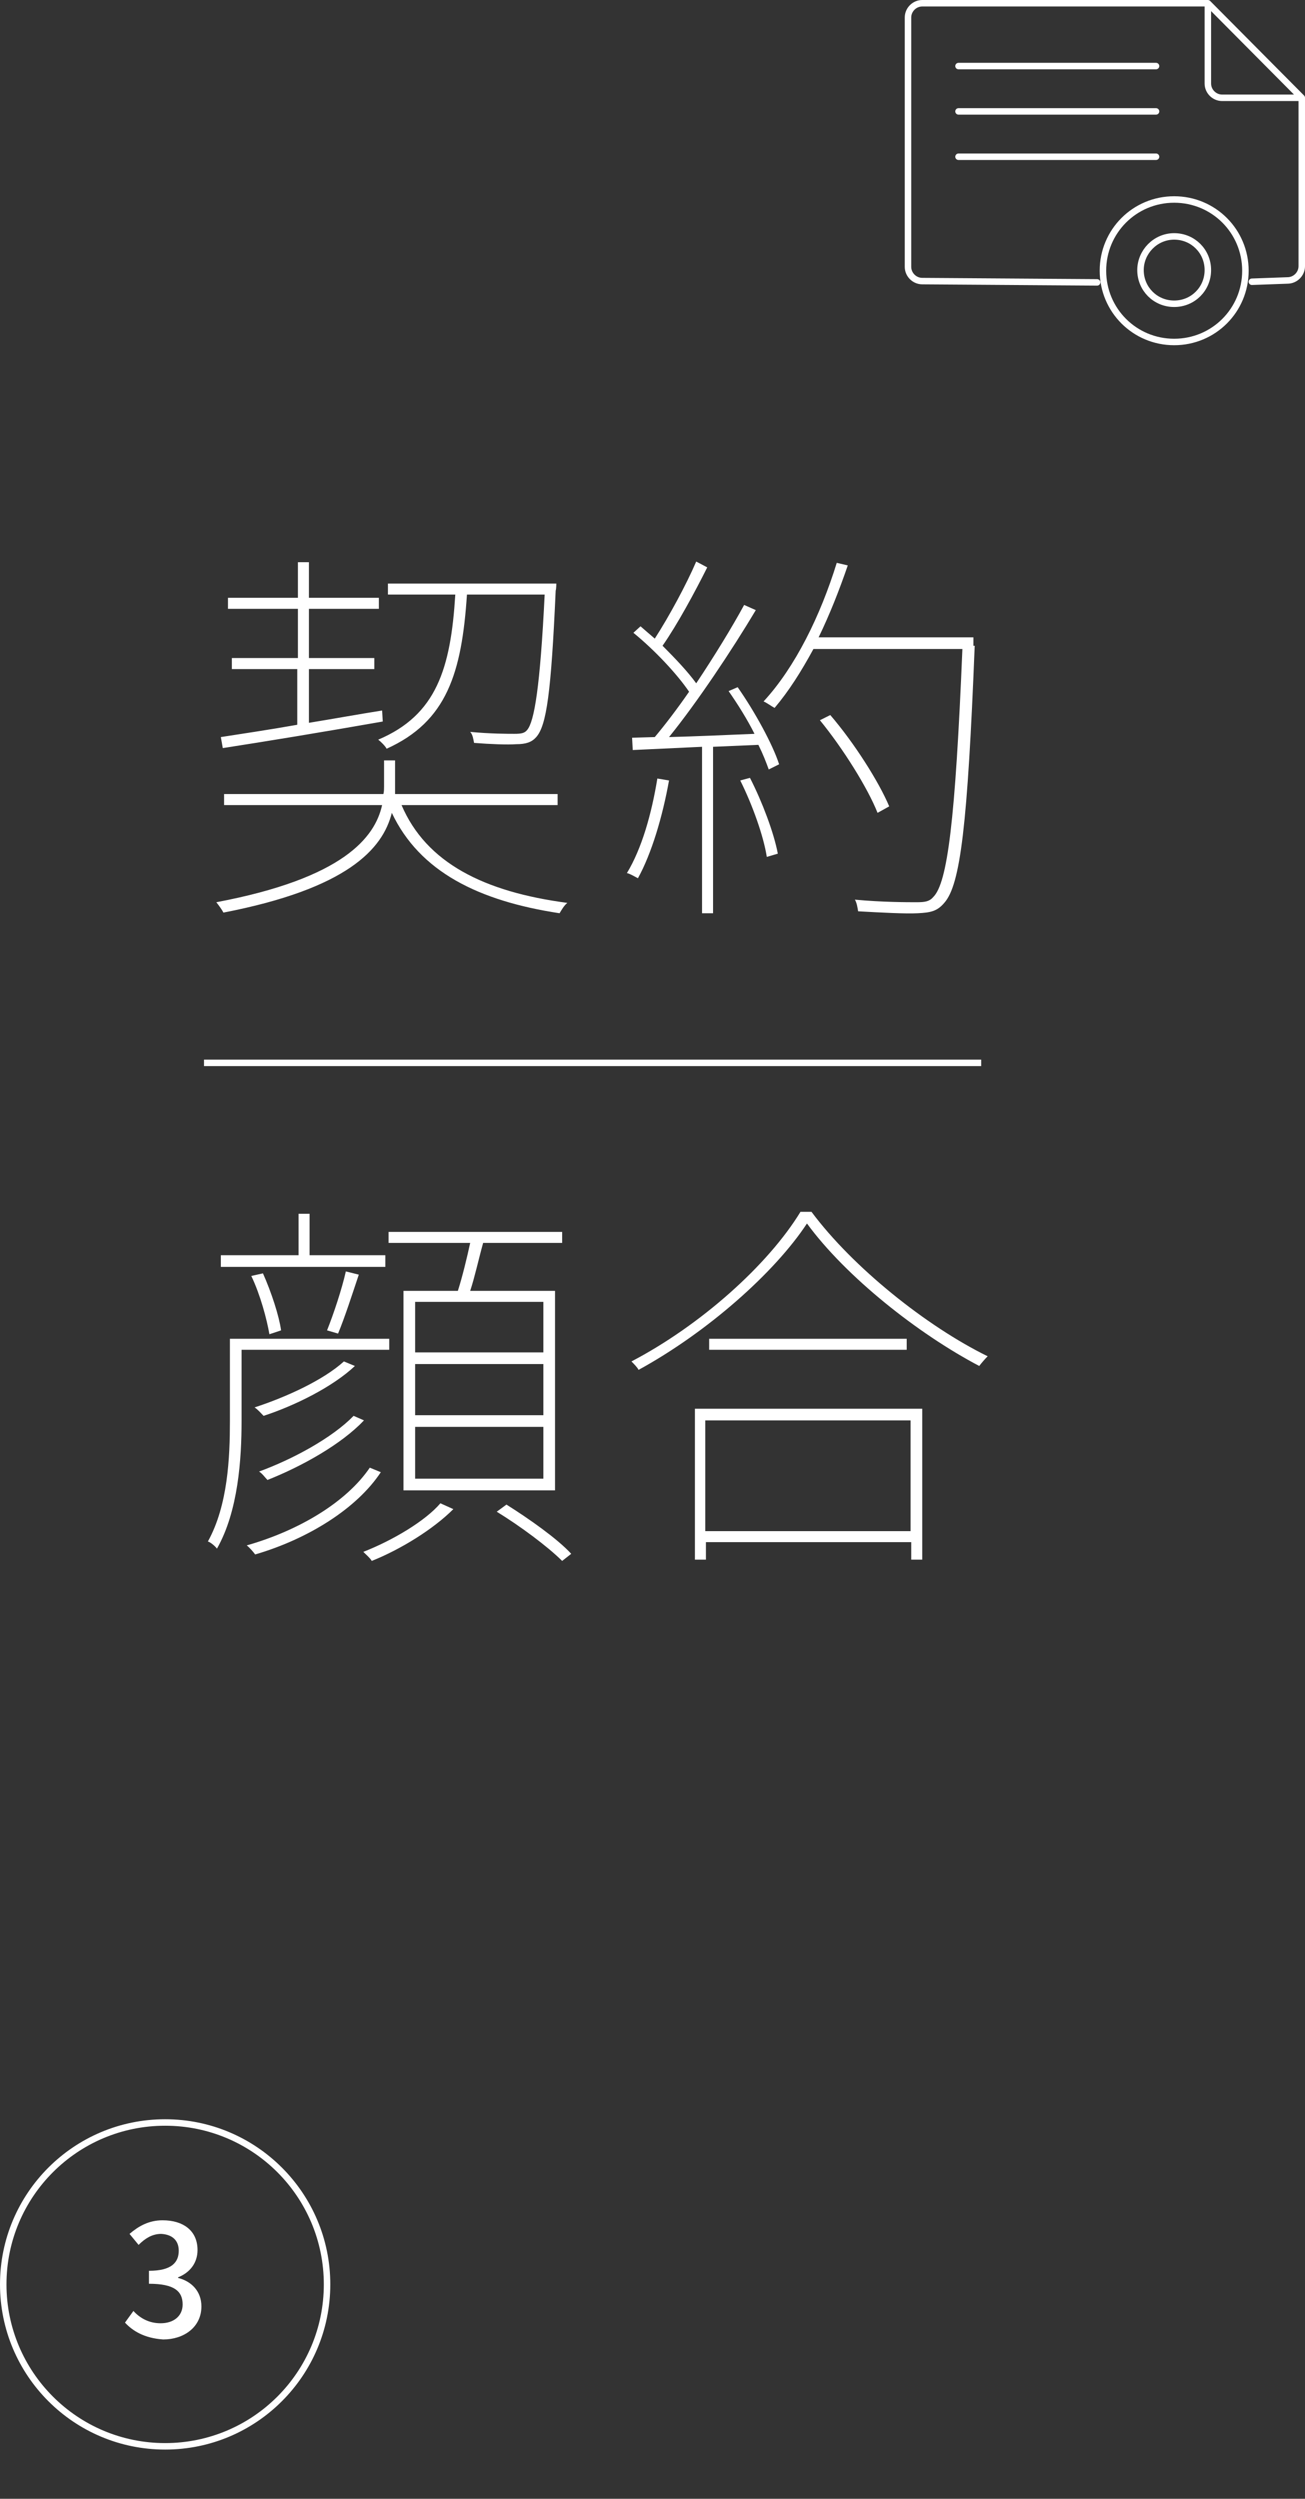 <?xml version="1.0" encoding="utf-8"?>
<!-- Generator: Adobe Illustrator 19.2.0, SVG Export Plug-In . SVG Version: 6.00 Build 0)  -->
<svg version="1.1" id="レイヤー_1" xmlns="http://www.w3.org/2000/svg" xmlns:xlink="http://www.w3.org/1999/xlink" x="0px"
	 y="0px" viewBox="0 0 201.5 385.8" enable-background="new 0 0 201.5 385.8" xml:space="preserve">
<rect x="0" y="0" width="201.5" height="385.8" fill="#333333" stroke="none"/>
<g id="service2_x5F_step3.svg">
	<g>
		<path fill="#FFFFFF" d="M62,124.3c3.8,8.9,12.7,13.4,25.6,15.1c-0.5,0.4-0.9,1.1-1.2,1.6c-12.5-1.9-21.6-6.4-25.9-15.5
			c-1.4,5.6-6.9,11.7-26,15.4c-0.2-0.4-0.7-1.1-1.1-1.6c19.6-3.7,24.5-10,25.6-15H34.6v-1.7h24.6c0.1-0.4,0.1-0.8,0.1-1.1v-4.1H61
			v4.1c0,0.4,0,0.8,0,1.1h25.1v1.7H62z M34.1,113.8c3.2-0.5,7.3-1.1,11.8-1.9v-8.6H35.8v-1.7H46V94H35.2v-1.7H46v-5.5h1.7v5.5h10.8
			V94H47.7v7.6h10.1v1.7H47.7v8.3c3.7-0.6,7.5-1.3,11.3-1.9l0.1,1.7c-9.1,1.6-18.2,3.1-24.7,4.1L34.1,113.8z M72.1,91.8
			c-0.8,12.1-3.1,19.6-12.4,23.8c-0.2-0.4-0.9-1.1-1.3-1.4c9-3.8,11.2-11,11.9-22.4H59.9v-1.7h26c0,0,0,0.8-0.1,1.1
			c-0.7,15.7-1.4,20.8-3,22.6c-0.7,0.8-1.6,1.1-3.1,1.1c-1.3,0.1-4,0-6.5-0.2c-0.1-0.5-0.2-1.3-0.6-1.7c3.1,0.3,5.9,0.3,6.8,0.3
			c1.1,0,1.6-0.1,2-0.6c1.1-1.3,2-6.6,2.7-20.9H72.1z"/>
		<path fill="#FFFFFF" d="M103.3,120.5c-1,5.6-2.7,11.3-4.8,15.1c-0.4-0.2-1.2-0.7-1.7-0.8c2.3-3.8,3.8-9.1,4.7-14.6L103.3,120.5z
			 M113.9,106.1c2.6,3.7,5.4,8.8,6.4,11.9l-1.6,0.8c-0.4-1.1-0.9-2.4-1.6-3.8l-7,0.3v25.7h-1.7v-25.7l-10.7,0.5l-0.1-1.9l3.5-0.1
			c1.6-1.9,3.5-4.4,5.3-7c-1.9-2.8-5.4-6.5-8.6-9.1l1.1-1c0.7,0.6,1.4,1.2,2.2,1.9c2.2-3.4,4.9-8.4,6.4-11.9l1.7,0.9
			c-1.9,3.8-4.6,8.8-6.9,12.1c2,2,3.9,4,5.2,5.8c2.8-4.2,5.5-8.6,7.4-12.1l1.8,0.8c-3.7,6.2-9.1,14.3-13.4,19.6
			c3.9-0.1,8.5-0.3,13.2-0.5c-1.1-2.2-2.6-4.6-4-6.6L113.9,106.1z M115.8,120.1c1.9,3.7,3.7,8.5,4.3,11.7l-1.7,0.5
			c-0.5-3.2-2.2-8-4.1-11.8L115.8,120.1z M150.5,99.7c-1.1,27.7-2.2,36.9-4.7,39.7c-1.1,1.3-2.1,1.5-4.1,1.6
			c-1.9,0.1-5.6-0.1-9.2-0.3c-0.1-0.6-0.2-1.3-0.5-1.8c4.2,0.4,8.2,0.4,9.5,0.4c1.3,0,2-0.1,2.6-0.8c2.2-2.2,3.4-11.7,4.5-38.3h-23
			c-1.9,3.5-3.8,6.5-6,9.1c-0.4-0.2-1.2-0.8-1.7-1c4.9-5.3,8.8-13.3,11.3-21.4l1.7,0.4c-1.3,3.8-2.8,7.6-4.5,11.1h23.9V99.7z
			 M135.5,125.5c-1.5-3.8-5.3-9.9-8.9-14.3l1.6-0.8c3.7,4.3,7.5,10.3,9.1,14.1L135.5,125.5z"/>
		<path fill="#FFFFFF" d="M37.3,208.4v11c0,5.8-0.5,13.9-3.8,19.7c-0.3-0.4-1-1-1.4-1.1c3.1-5.6,3.4-13,3.4-18.6v-12.7h24.6v1.7
			H37.3z M59.6,195.6H34.1v-1.8h12v-6.4h1.7v6.4h11.7V195.6z M58.8,227.3c-3.7,5.6-11.2,10.3-19.4,12.7c-0.3-0.4-0.8-1-1.3-1.4
			c8.1-2.3,15.4-6.7,19-12L58.8,227.3z M41.6,206c-0.4-2.3-1.4-6.1-2.8-9l1.8-0.4c1.3,2.9,2.5,6.6,2.8,8.8L41.6,206z M54.8,210.9
			c-3.4,3.2-9.2,6.1-14.1,7.7c-0.4-0.4-0.9-1-1.4-1.3c4.9-1.6,10.6-4.2,13.8-7.1L54.8,210.9z M56.2,219.3c-3.5,3.7-9.6,7.1-14.9,9.2
			c-0.4-0.4-0.8-1-1.3-1.3c5.2-1.9,11.3-5.2,14.6-8.6L56.2,219.3z M50.5,205.4c1-2.5,2.3-6.4,2.9-9.1l2,0.5c-1,3-2.2,6.7-3.2,9.1
			L50.5,205.4z M70,233c-3.1,3.1-8.1,6.2-12.6,8c-0.2-0.4-0.9-1-1.3-1.4c4.6-1.8,9.6-4.8,11.9-7.5L70,233z M70.7,199.3
			c0.7-2.2,1.4-5.1,1.9-7.4H60v-1.7h26.8v1.7H74.6c-0.7,2.5-1.3,5.3-2,7.4h13.1v30.8H62.3v-30.8H70.7z M83.9,201H64.1v7.8h19.8V201z
			 M83.9,210.6H64.1v7.9h19.8V210.6z M83.9,220.3H64.1v8h19.8V220.3z M78.2,232.3c3.5,2.2,7.9,5.3,10,7.6l-1.4,1.1
			c-2.2-2.2-6.5-5.4-10.1-7.6L78.2,232.3z"/>
		<path fill="#FFFFFF" d="M125.3,187.1c6.4,8.6,17.8,17.7,27.2,22.3c-0.4,0.4-1,1.1-1.3,1.5c-9.5-5-20.6-13.8-26.6-22
			c-5,7.6-15.4,16.8-26,22.6c-0.2-0.4-0.7-0.9-1.1-1.3c10.7-5.6,21.1-14.9,26.1-23.1H125.3z M107.2,217.5h35.2v23.3h-1.7v-2.7h-31.7
			v2.7h-1.7V217.5z M108.9,219.3v17.1h31.7v-17.1H108.9z M140,206.7v1.7h-30.5v-1.7H140z"/>
	</g>
	<g>
		<path fill="none" stroke="#FFFFFF" stroke-miterlimit="22.926" d="M181.3,30.8c6.1,0,11,4.9,11,11c0,6.1-4.9,11-11,11
			c-6.1,0-11-4.9-11-11C170.3,35.7,175.2,30.8,181.3,30.8L181.3,30.8z"/>
		<path fill="none" stroke="#FFFFFF" stroke-linecap="round" stroke-linejoin="round" stroke-miterlimit="22.926" d="M201,15.1v26
			c0,1.2-1,2.2-2.2,2.2l-5.5,0.2 M169.4,43.6l-27-0.2c-1.2,0-2.2-1-2.2-2.2V2.7c0-1.2,1-2.2,2.2-2.2h44 M201,15.1h-12.3
			c-1.2,0-2.2-1-2.2-2.2V0.5L201,15.1L201,15.1z M148,10.2h30.5 M148,17.2h30.5 M148,24.2h30.5"/>
		<path fill="none" stroke="#FFFFFF" stroke-miterlimit="22.926" d="M181.3,36.5c2.9,0,5.2,2.3,5.2,5.2c0,2.9-2.3,5.2-5.2,5.2
			c-2.9,0-5.2-2.3-5.2-5.2C176.1,38.9,178.4,36.5,181.3,36.5L181.3,36.5z"/>
	</g>
	<g>
		<circle fill="none" stroke="#FFFFFF" stroke-miterlimit="10" cx="25.5" cy="352.7" r="25"/>
		<g>
			<path fill="#FFFFFF" d="M19.3,358.6l1.3-1.8c1,1.1,2.4,1.9,4.2,1.9c2,0,3.4-1.1,3.4-2.9c0-2-1.2-3.2-5.2-3.2v-2
				c3.5,0,4.6-1.3,4.6-3.1c0-1.6-1-2.5-2.7-2.6c-1.4,0-2.5,0.7-3.5,1.7l-1.4-1.7c1.4-1.2,3-2.1,5.1-2.1c3.2,0,5.4,1.6,5.4,4.6
				c0,2-1.2,3.5-3,4.2v0.1c2,0.5,3.6,2,3.6,4.4c0,3.2-2.7,5.1-5.9,5.1C22.3,361,20.5,359.9,19.3,358.6z"/>
		</g>
	</g>
	<line fill="none" stroke="#FFFFFF" stroke-miterlimit="10" x1="31.5" y1="164.1" x2="151.5" y2="164.1"/>
</g>
<g>
</g>
<g>
</g>
<g>
</g>
<g>
</g>
<g>
</g>
<g>
</g>
<g>
</g>
<g>
</g>
<g>
</g>
<g>
</g>
<g>
</g>
<g>
</g>
<g>
</g>
<g>
</g>
<g>
</g>
</svg>
